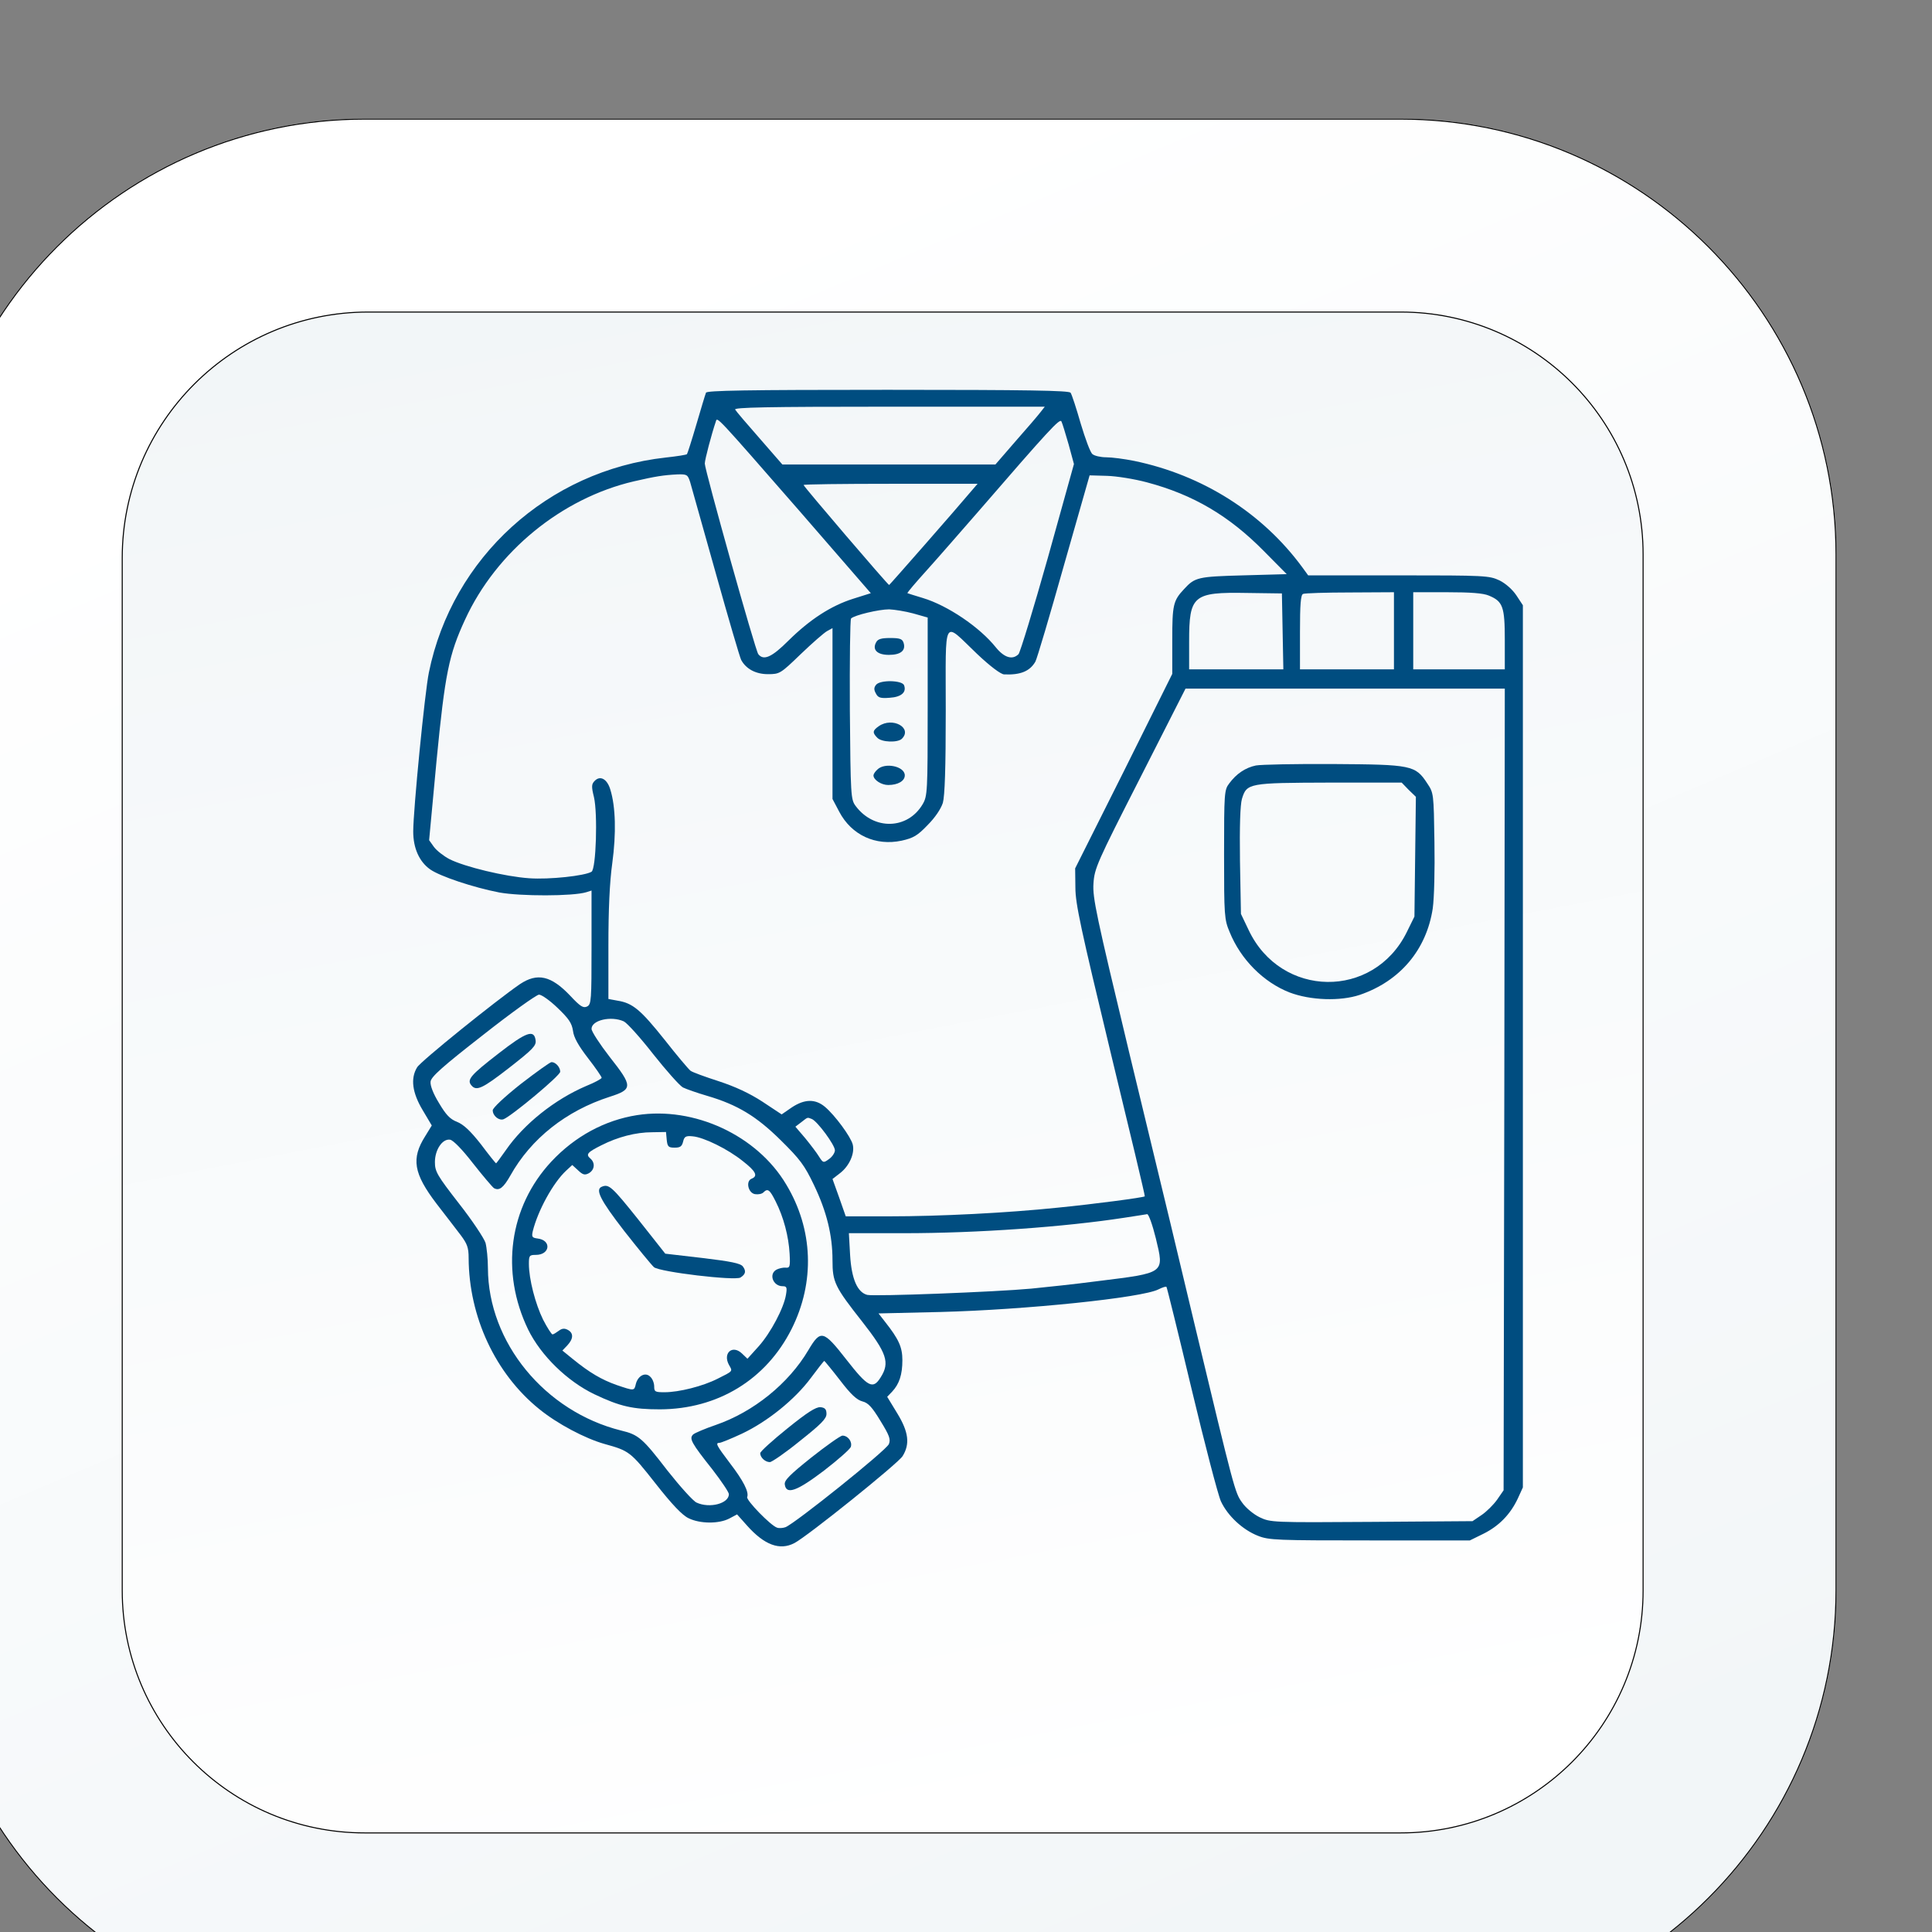 <?xml version="1.0" encoding="UTF-8" standalone="no"?>
<!-- Created with Inkscape (http://www.inkscape.org/) -->

<svg
   width="200"
   height="200"
   viewBox="0 0 52.917 52.917"
   version="1.1"
   id="svg1"
   inkscape:version="1.4.2 (f4327f4, 2025-05-13)"
   sodipodi:docname="IkonaModa.svg"
   xmlns:inkscape="http://www.inkscape.org/namespaces/inkscape"
   xmlns:sodipodi="http://sodipodi.sourceforge.net/DTD/sodipodi-0.dtd"
   xmlns:xlink="http://www.w3.org/1999/xlink"
   xmlns="http://www.w3.org/2000/svg"
   xmlns:svg="http://www.w3.org/2000/svg">
  <rect x="0" y="0" width="52.917" height="52.917" fill="#808080" stroke="none"/>
  <sodipodi:namedview
     id="namedview1"
     pagecolor="#ffffff"
     bordercolor="#666666"
     borderopacity="1.0"
     inkscape:showpageshadow="2"
     inkscape:pageopacity="0.0"
     inkscape:pagecheckerboard="true"
     inkscape:deskcolor="#d1d1d1"
     inkscape:document-units="mm"
     showborder="false"
     inkscape:zoom="1.4316547"
     inkscape:cx="85.914571"
     inkscape:cy="96.741204"
     inkscape:window-width="1920"
     inkscape:window-height="1027"
     inkscape:window-x="-8"
     inkscape:window-y="-8"
     inkscape:window-maximized="1"
     inkscape:current-layer="layer1"
     showguides="true" />
  <defs
     id="defs1">
    <linearGradient
       x1="0"
       y1="0"
       x2="1"
       y2="0"
       gradientUnits="userSpaceOnUse"
       gradientTransform="matrix(-333.255,801.505,801.505,333.255,5406.58,5831.84)"
       spreadMethod="pad"
       id="linearGradient25-2">
      <stop
         style="stop-opacity:1;stop-color:#f2f6f8"
         offset="0"
         id="stop24-4" />
      <stop
         style="stop-opacity:1;stop-color:#ffffff"
         offset="1"
         id="stop25-6" />
    </linearGradient>
    <clipPath
       clipPathUnits="userSpaceOnUse"
       id="clipPath25-19-8-5">
      <path
         d="m 4978.33,5793.24 c -116.74,0 -211.71,94.97 -211.71,211.72 v 503.27 c 0,116.74 94.97,211.72 211.71,211.72 h 503.28 c 116.74,0 211.72,-94.98 211.72,-211.72 v -503.27 c 0,-116.75 -94.98,-211.72 -211.72,-211.72 z"
         transform="translate(0,2.5000001e-4)"
         id="path25-2-5-2-5" />
    </clipPath>
    <linearGradient
       x1="0"
       y1="0"
       x2="1"
       y2="0"
       gradientUnits="userSpaceOnUse"
       gradientTransform="matrix(155.188,-767.096,-767.096,-155.188,5149.11,6656.27)"
       spreadMethod="pad"
       id="linearGradient27-2">
      <stop
         style="stop-opacity:1;stop-color:#f2f6f8"
         offset="0"
         id="stop26-1" />
      <stop
         style="stop-opacity:1;stop-color:#ffffff"
         offset="1"
         id="stop27-1" />
    </linearGradient>
    <clipPath
       clipPathUnits="userSpaceOnUse"
       id="clipPath27-2-9-2">
      <path
         d="m 5481.61,5886.95 h -503.27 c -65.18,0 -118.01,52.83 -118.01,118.01 v 501.53 c 0,66.13 53.61,119.74 119.74,119.74 h 501.54 c 65.17,0 118,-52.83 118,-118 v -503.27 c 0,-65.18 -52.83,-118.01 -118,-118.01 z"
         transform="translate(0,2.5000001e-4)"
         id="path27-4-5-1-5" />
    </clipPath>
    <clipPath
       clipPathUnits="userSpaceOnUse"
       id="clipPath25-19-6">
      <path
         d="m 4978.33,5793.24 c -116.74,0 -211.71,94.97 -211.71,211.72 v 503.27 c 0,116.74 94.97,211.72 211.71,211.72 h 503.28 c 116.74,0 211.72,-94.98 211.72,-211.72 v -503.27 c 0,-116.75 -94.98,-211.72 -211.72,-211.72 z"
         transform="translate(0,2.5000001e-4)"
         id="path25-2-5-3" />
    </clipPath>
    <clipPath
       clipPathUnits="userSpaceOnUse"
       id="clipPath27-2-8">
      <path
         d="m 5481.61,5886.95 h -503.27 c -65.18,0 -118.01,52.83 -118.01,118.01 v 501.53 c 0,66.13 53.61,119.74 119.74,119.74 h 501.54 c 65.17,0 118,-52.83 118,-118 v -503.27 c 0,-65.18 -52.83,-118.01 -118,-118.01 z"
         transform="translate(0,2.5000001e-4)"
         id="path27-4-5-10" />
    </clipPath>
    <clipPath
       clipPathUnits="userSpaceOnUse"
       id="clipPath25-19-8-1">
      <path
         d="m 4978.33,5793.24 c -116.74,0 -211.71,94.97 -211.71,211.72 v 503.27 c 0,116.74 94.97,211.72 211.71,211.72 h 503.28 c 116.74,0 211.72,-94.98 211.72,-211.72 v -503.27 c 0,-116.75 -94.98,-211.72 -211.72,-211.72 z"
         transform="translate(0,2.5000001e-4)"
         id="path25-2-5-2-55" />
    </clipPath>
    <clipPath
       clipPathUnits="userSpaceOnUse"
       id="clipPath27-2-9-1">
      <path
         d="m 5481.61,5886.95 h -503.27 c -65.18,0 -118.01,52.83 -118.01,118.01 v 501.53 c 0,66.13 53.61,119.74 119.74,119.74 h 501.54 c 65.17,0 118,-52.83 118,-118 v -503.27 c 0,-65.18 -52.83,-118.01 -118,-118.01 z"
         transform="translate(0,2.5000001e-4)"
         id="path27-4-5-1-7" />
    </clipPath>
    <clipPath
       clipPathUnits="userSpaceOnUse"
       id="clipPath25-19-7">
      <path
         d="m 4978.33,5793.24 c -116.74,0 -211.71,94.97 -211.71,211.72 v 503.27 c 0,116.74 94.97,211.72 211.71,211.72 h 503.28 c 116.74,0 211.72,-94.98 211.72,-211.72 v -503.27 c 0,-116.75 -94.98,-211.72 -211.72,-211.72 z"
         transform="translate(0,2.5000001e-4)"
         id="path25-2-5-5" />
    </clipPath>
    <clipPath
       clipPathUnits="userSpaceOnUse"
       id="clipPath27-2-5">
      <path
         d="m 5481.61,5886.95 h -503.27 c -65.18,0 -118.01,52.83 -118.01,118.01 v 501.53 c 0,66.13 53.61,119.74 119.74,119.74 h 501.54 c 65.17,0 118,-52.83 118,-118 v -503.27 c 0,-65.18 -52.83,-118.01 -118,-118.01 z"
         transform="translate(0,2.5000001e-4)"
         id="path27-4-5-7" />
    </clipPath>
    <clipPath
       clipPathUnits="userSpaceOnUse"
       id="clipPath25-19-8-4">
      <path
         d="m 4978.33,5793.24 c -116.74,0 -211.71,94.97 -211.71,211.72 v 503.27 c 0,116.74 94.97,211.72 211.71,211.72 h 503.28 c 116.74,0 211.72,-94.98 211.72,-211.72 v -503.27 c 0,-116.75 -94.98,-211.72 -211.72,-211.72 z"
         transform="translate(0,2.5000001e-4)"
         id="path25-2-5-2-4" />
    </clipPath>
    <clipPath
       clipPathUnits="userSpaceOnUse"
       id="clipPath27-2-9-4">
      <path
         d="m 5481.61,5886.95 h -503.27 c -65.18,0 -118.01,52.83 -118.01,118.01 v 501.53 c 0,66.13 53.61,119.74 119.74,119.74 h 501.54 c 65.17,0 118,-52.83 118,-118 v -503.27 c 0,-65.18 -52.83,-118.01 -118,-118.01 z"
         transform="translate(0,2.5000001e-4)"
         id="path27-4-5-1-2" />
    </clipPath>
    <clipPath
       clipPathUnits="userSpaceOnUse"
       id="clipPath25-19-8-5-3">
      <path
         d="m 4978.33,5793.24 c -116.74,0 -211.71,94.97 -211.71,211.72 v 503.27 c 0,116.74 94.97,211.72 211.71,211.72 h 503.28 c 116.74,0 211.72,-94.98 211.72,-211.72 v -503.27 c 0,-116.75 -94.98,-211.72 -211.72,-211.72 z"
         transform="translate(0,2.5000001e-4)"
         id="path25-2-5-2-5-0" />
    </clipPath>
    <clipPath
       clipPathUnits="userSpaceOnUse"
       id="clipPath27-2-9-2-7">
      <path
         d="m 5481.61,5886.95 h -503.27 c -65.18,0 -118.01,52.83 -118.01,118.01 v 501.53 c 0,66.13 53.61,119.74 119.74,119.74 h 501.54 c 65.17,0 118,-52.83 118,-118 v -503.27 c 0,-65.18 -52.83,-118.01 -118,-118.01 z"
         transform="translate(0,2.5000001e-4)"
         id="path27-4-5-1-5-8" />
    </clipPath>
    <clipPath
       clipPathUnits="userSpaceOnUse"
       id="clipPath25-19-8-50">
      <path
         d="m 4978.33,5793.24 c -116.74,0 -211.71,94.97 -211.71,211.72 v 503.27 c 0,116.74 94.97,211.72 211.71,211.72 h 503.28 c 116.74,0 211.72,-94.98 211.72,-211.72 v -503.27 c 0,-116.75 -94.98,-211.72 -211.72,-211.72 z"
         transform="translate(0,2.5000001e-4)"
         id="path25-2-5-2-3" />
    </clipPath>
    <clipPath
       clipPathUnits="userSpaceOnUse"
       id="clipPath27-2-9-29">
      <path
         d="m 5481.61,5886.95 h -503.27 c -65.18,0 -118.01,52.83 -118.01,118.01 v 501.53 c 0,66.13 53.61,119.74 119.74,119.74 h 501.54 c 65.17,0 118,-52.83 118,-118 v -503.27 c 0,-65.18 -52.83,-118.01 -118,-118.01 z"
         transform="translate(0,2.5000001e-4)"
         id="path27-4-5-1-3" />
    </clipPath>
    <clipPath
       clipPathUnits="userSpaceOnUse"
       id="clipPath25-19-8-5-2">
      <path
         d="m 4978.33,5793.24 c -116.74,0 -211.71,94.97 -211.71,211.72 v 503.27 c 0,116.74 94.97,211.72 211.71,211.72 h 503.28 c 116.74,0 211.72,-94.98 211.72,-211.72 v -503.27 c 0,-116.75 -94.98,-211.72 -211.72,-211.72 z"
         transform="translate(0,2.5000001e-4)"
         id="path25-2-5-2-5-3" />
    </clipPath>
    <clipPath
       clipPathUnits="userSpaceOnUse"
       id="clipPath27-2-9-2-0">
      <path
         d="m 5481.61,5886.95 h -503.27 c -65.18,0 -118.01,52.83 -118.01,118.01 v 501.53 c 0,66.13 53.61,119.74 119.74,119.74 h 501.54 c 65.17,0 118,-52.83 118,-118 v -503.27 c 0,-65.18 -52.83,-118.01 -118,-118.01 z"
         transform="translate(0,2.5000001e-4)"
         id="path27-4-5-1-5-3" />
    </clipPath>
    <clipPath
       clipPathUnits="userSpaceOnUse"
       id="clipPath25-19-7-6">
      <path
         d="m 4978.33,5793.24 c -116.74,0 -211.71,94.97 -211.71,211.72 v 503.27 c 0,116.74 94.97,211.72 211.71,211.72 h 503.28 c 116.74,0 211.72,-94.98 211.72,-211.72 v -503.27 c 0,-116.75 -94.98,-211.72 -211.72,-211.72 z"
         transform="translate(0,2.5000001e-4)"
         id="path25-2-5-5-7" />
    </clipPath>
    <clipPath
       clipPathUnits="userSpaceOnUse"
       id="clipPath27-2-5-4">
      <path
         d="m 5481.61,5886.95 h -503.27 c -65.18,0 -118.01,52.83 -118.01,118.01 v 501.53 c 0,66.13 53.61,119.74 119.74,119.74 h 501.54 c 65.17,0 118,-52.83 118,-118 v -503.27 c 0,-65.18 -52.83,-118.01 -118,-118.01 z"
         transform="translate(0,2.5000001e-4)"
         id="path27-4-5-7-9" />
    </clipPath>
    <clipPath
       clipPathUnits="userSpaceOnUse"
       id="clipPath25-19-8-4-5">
      <path
         d="m 4978.33,5793.24 c -116.74,0 -211.71,94.97 -211.71,211.72 v 503.27 c 0,116.74 94.97,211.72 211.71,211.72 h 503.28 c 116.74,0 211.72,-94.98 211.72,-211.72 v -503.27 c 0,-116.75 -94.98,-211.72 -211.72,-211.72 z"
         transform="translate(0,2.5000001e-4)"
         id="path25-2-5-2-4-7" />
    </clipPath>
    <clipPath
       clipPathUnits="userSpaceOnUse"
       id="clipPath27-2-9-4-7">
      <path
         d="m 5481.61,5886.95 h -503.27 c -65.18,0 -118.01,52.83 -118.01,118.01 v 501.53 c 0,66.13 53.61,119.74 119.74,119.74 h 501.54 c 65.17,0 118,-52.83 118,-118 v -503.27 c 0,-65.18 -52.83,-118.01 -118,-118.01 z"
         transform="translate(0,2.5000001e-4)"
         id="path27-4-5-1-2-4" />
    </clipPath>
    <clipPath
       clipPathUnits="userSpaceOnUse"
       id="clipPath25-19-8-5-3-7">
      <path
         d="m 4978.33,5793.24 c -116.74,0 -211.71,94.97 -211.71,211.72 v 503.27 c 0,116.74 94.97,211.72 211.71,211.72 h 503.28 c 116.74,0 211.72,-94.98 211.72,-211.72 v -503.27 c 0,-116.75 -94.98,-211.72 -211.72,-211.72 z"
         transform="translate(0,2.5000001e-4)"
         id="path25-2-5-2-5-0-9" />
    </clipPath>
    <clipPath
       clipPathUnits="userSpaceOnUse"
       id="clipPath27-2-9-2-7-3">
      <path
         d="m 5481.61,5886.95 h -503.27 c -65.18,0 -118.01,52.83 -118.01,118.01 v 501.53 c 0,66.13 53.61,119.74 119.74,119.74 h 501.54 c 65.17,0 118,-52.83 118,-118 v -503.27 c 0,-65.18 -52.83,-118.01 -118,-118.01 z"
         transform="translate(0,2.5000001e-4)"
         id="path27-4-5-1-5-8-0" />
    </clipPath>
    <clipPath
       clipPathUnits="userSpaceOnUse"
       id="clipPath25-19-8-50-0">
      <path
         d="m 4978.33,5793.24 c -116.74,0 -211.71,94.97 -211.71,211.72 v 503.27 c 0,116.74 94.97,211.72 211.71,211.72 h 503.28 c 116.74,0 211.72,-94.98 211.72,-211.72 v -503.27 c 0,-116.75 -94.98,-211.72 -211.72,-211.72 z"
         transform="translate(0,2.5000001e-4)"
         id="path25-2-5-2-3-7" />
    </clipPath>
    <clipPath
       clipPathUnits="userSpaceOnUse"
       id="clipPath27-2-9-29-7">
      <path
         d="m 5481.61,5886.95 h -503.27 c -65.18,0 -118.01,52.83 -118.01,118.01 v 501.53 c 0,66.13 53.61,119.74 119.74,119.74 h 501.54 c 65.17,0 118,-52.83 118,-118 v -503.27 c 0,-65.18 -52.83,-118.01 -118,-118.01 z"
         transform="translate(0,2.5000001e-4)"
         id="path27-4-5-1-3-0" />
    </clipPath>
    <clipPath
       clipPathUnits="userSpaceOnUse"
       id="clipPath25-19-8-5-2-1">
      <path
         d="m 4978.33,5793.24 c -116.74,0 -211.71,94.97 -211.71,211.72 v 503.27 c 0,116.74 94.97,211.72 211.71,211.72 h 503.28 c 116.74,0 211.72,-94.98 211.72,-211.72 v -503.27 c 0,-116.75 -94.98,-211.72 -211.72,-211.72 z"
         transform="translate(0,2.5000001e-4)"
         id="path25-2-5-2-5-3-4" />
    </clipPath>
    <clipPath
       clipPathUnits="userSpaceOnUse"
       id="clipPath27-2-9-2-0-5">
      <path
         d="m 5481.61,5886.95 h -503.27 c -65.18,0 -118.01,52.83 -118.01,118.01 v 501.53 c 0,66.13 53.61,119.74 119.74,119.74 h 501.54 c 65.17,0 118,-52.83 118,-118 v -503.27 c 0,-65.18 -52.83,-118.01 -118,-118.01 z"
         transform="translate(0,2.5000001e-4)"
         id="path27-4-5-1-5-3-5" />
    </clipPath>
    <clipPath
       clipPathUnits="userSpaceOnUse"
       id="clipPath25-19-8-1-2">
      <path
         d="m 4978.33,5793.24 c -116.74,0 -211.71,94.97 -211.71,211.72 v 503.27 c 0,116.74 94.97,211.72 211.71,211.72 h 503.28 c 116.74,0 211.72,-94.98 211.72,-211.72 v -503.27 c 0,-116.75 -94.98,-211.72 -211.72,-211.72 z"
         transform="translate(0,2.5000001e-4)"
         id="path25-2-5-2-55-3" />
    </clipPath>
    <clipPath
       clipPathUnits="userSpaceOnUse"
       id="clipPath27-2-9-1-9">
      <path
         d="m 5481.61,5886.95 h -503.27 c -65.18,0 -118.01,52.83 -118.01,118.01 v 501.53 c 0,66.13 53.61,119.74 119.74,119.74 h 501.54 c 65.17,0 118,-52.83 118,-118 v -503.27 c 0,-65.18 -52.83,-118.01 -118,-118.01 z"
         transform="translate(0,2.5000001e-4)"
         id="path27-4-5-1-7-89" />
    </clipPath>
    <clipPath
       clipPathUnits="userSpaceOnUse"
       id="clipPath25-19-8-5-2-3">
      <path
         d="m 4978.33,5793.24 c -116.74,0 -211.71,94.97 -211.71,211.72 v 503.27 c 0,116.74 94.97,211.72 211.71,211.72 h 503.28 c 116.74,0 211.72,-94.98 211.72,-211.72 v -503.27 c 0,-116.75 -94.98,-211.72 -211.72,-211.72 z"
         transform="translate(0,2.5000001e-4)"
         id="path25-2-5-2-5-3-5" />
    </clipPath>
    <clipPath
       clipPathUnits="userSpaceOnUse"
       id="clipPath27-2-9-2-0-53">
      <path
         d="m 5481.61,5886.95 h -503.27 c -65.18,0 -118.01,52.83 -118.01,118.01 v 501.53 c 0,66.13 53.61,119.74 119.74,119.74 h 501.54 c 65.17,0 118,-52.83 118,-118 v -503.27 c 0,-65.18 -52.83,-118.01 -118,-118.01 z"
         transform="translate(0,2.5000001e-4)"
         id="path27-4-5-1-5-3-8" />
    </clipPath>
    <clipPath
       clipPathUnits="userSpaceOnUse"
       id="clipPath25-19-7-6-8">
      <path
         d="m 4978.33,5793.24 c -116.74,0 -211.71,94.97 -211.71,211.72 v 503.27 c 0,116.74 94.97,211.72 211.71,211.72 h 503.28 c 116.74,0 211.72,-94.98 211.72,-211.72 v -503.27 c 0,-116.75 -94.98,-211.72 -211.72,-211.72 z"
         transform="translate(0,2.5000001e-4)"
         id="path25-2-5-5-7-5" />
    </clipPath>
    <clipPath
       clipPathUnits="userSpaceOnUse"
       id="clipPath27-2-5-4-9">
      <path
         d="m 5481.61,5886.95 h -503.27 c -65.18,0 -118.01,52.83 -118.01,118.01 v 501.53 c 0,66.13 53.61,119.74 119.74,119.74 h 501.54 c 65.17,0 118,-52.83 118,-118 v -503.27 c 0,-65.18 -52.83,-118.01 -118,-118.01 z"
         transform="translate(0,2.5000001e-4)"
         id="path27-4-5-7-9-0" />
    </clipPath>
    <linearGradient
       inkscape:collect="always"
       xlink:href="#linearGradient25-2"
       id="linearGradient1"
       gradientUnits="userSpaceOnUse"
       gradientTransform="matrix(-333.255,801.505,801.505,333.255,5406.58,5831.84)"
       x1="0"
       y1="0"
       x2="1"
       y2="0"
       spreadMethod="pad" />
    <linearGradient
       inkscape:collect="always"
       xlink:href="#linearGradient27-2"
       id="linearGradient2"
       gradientUnits="userSpaceOnUse"
       gradientTransform="matrix(155.188,-767.096,-767.096,-155.188,5149.11,6656.27)"
       x1="0"
       y1="0"
       x2="1"
       y2="0"
       spreadMethod="pad" />
  </defs>
  <g
     inkscape:label="Warstwa 1"
     inkscape:groupmode="layer"
     id="layer1">
    <g
       id="g4-7-03-5"
       transform="matrix(1.611,0,0,1.611,-181.315,-380.237)"
       style="stroke:#000000;stroke-opacity:1">
      <g
         id="g3-7-82-5"
         transform="translate(-7.317,-13.536)"
         style="stroke:#000000;stroke-opacity:1">
        <path
           id="path24-6-22-5-4"
           d="m 4978.33,5793.24 c -116.74,0 -211.71,94.97 -211.71,211.72 v 503.27 c 0,116.74 94.97,211.72 211.71,211.72 h 503.28 c 116.74,0 211.72,-94.98 211.72,-211.72 v -503.27 c 0,-116.75 -94.98,-211.72 -211.72,-211.72 h -503.28"
           style="fill:url(#linearGradient1);fill-opacity:1;fill-rule:nonzero;stroke:#000000;stroke-opacity:1"
           transform="matrix(0.035,0,0,-0.035,-48.177,486.776)"
           clip-path="url(#clipPath25-19-7-6-8)" />
        <path
           id="path26-9-2-0"
           d="m 5481.61,5886.95 h -503.27 c -65.18,0 -118.01,52.83 -118.01,118.01 v 501.53 c 0,66.13 53.61,119.74 119.74,119.74 h 501.54 c 65.17,0 118,-52.83 118,-118 v -503.27 c 0,-65.18 -52.83,-118.01 -118,-118.01"
           style="fill:url(#linearGradient2);fill-opacity:1;fill-rule:nonzero;stroke:#000000;stroke-opacity:1"
           transform="matrix(0.035,0,0,-0.035,-48.177,486.776)"
           clip-path="url(#clipPath27-2-5-4-9)" />
      </g>
    </g>
    <g
       id="g18"
       transform="matrix(0.066,0,0,0.066,10.196,9.621)"
       style="fill:#004d80;fill-opacity:1">
      <path
         d="m 138.5,17.2 c -0.3,0.7 -2.1,6.7 -4,13.2 -1.9,6.5 -3.7,12.1 -3.9,12.3 -0.3,0.3 -4.2,0.9 -8.8,1.4 -48.9,5.4 -88.6,41.5 -98.3,89.2 -1.7,8.2 -6.5,57.2 -6.5,66 0,6.9 2.5,12.5 7,15.7 4.1,2.9 17.9,7.5 28.7,9.6 8.8,1.6 30.5,1.6 36.1,-0.1 l 2.2,-0.7 v 23.5 c 0,22 -0.1,23.7 -1.8,24.6 -1.6,0.8 -2.8,0.1 -7.1,-4.5 -7.9,-8.3 -13.6,-9.6 -20.9,-4.7 -9.6,6.6 -41.2,32 -42.6,34.5 -2.8,4.6 -2,10.5 2.3,17.7 l 3.8,6.4 -2.7,4.4 c -5.9,9.3 -4.9,15.5 4.7,28.1 3.7,4.8 8.2,10.6 10,13 2.7,3.6 3.3,5.2 3.3,9.5 0.1,24.4 11.1,48 29.3,62.7 7.5,6.1 19,12.2 27.2,14.5 10.1,2.8 10.7,3.2 21,16.3 6.9,8.8 11.2,13.3 13.8,14.5 4.7,2.3 12.5,2.4 16.9,0.1 l 3.2,-1.7 4.1,4.6 c 7.2,8.1 13.6,10.5 19.7,7.3 5.4,-2.8 43.1,-33.1 44.9,-36.1 3.1,-5 2.5,-10 -2.2,-17.7 l -4.2,-6.9 2.1,-2.2 c 2.9,-3.1 4.2,-7 4.2,-13 0,-5.4 -1.5,-8.7 -7.1,-15.8 l -2.8,-3.6 25.7,-0.6 c 35.2,-0.9 83.8,-5.9 90.5,-9.4 1.6,-0.8 3.1,-1.3 3.3,-1 0.2,0.2 4.9,19.2 10.4,42.3 5.5,23 11,44.1 12.2,46.7 2.8,6 9,11.8 15.4,14.3 4.5,1.8 8,1.9 46.4,1.9 h 41.5 l 5.7,-2.8 c 6.4,-3.2 11.1,-8 14.2,-14.6 l 2.1,-4.6 v -183.1 -183 l -2.7,-4.1 c -1.6,-2.4 -4.4,-4.9 -7,-6.2 C 463.5,93.1 462,93 425.9,93 H 388.4 L 386,89.7 C 369.5,67.2 344.7,51.4 316.2,45.5 312.2,44.7 307,44 304.6,44 c -2.3,0 -4.9,-0.6 -5.7,-1.3 -0.9,-0.6 -3,-6.4 -4.9,-12.7 -1.8,-6.3 -3.7,-12.1 -4.2,-12.8 -0.8,-0.9 -17.2,-1.2 -76,-1.2 -59,0 -75,0.3 -75.3,1.2 z m 138.8,8.1 c -1,1.3 -5.6,6.7 -10.3,12 L 258.6,47 H 214.4 170.2 L 160.8,36.2 C 155.6,30.3 151,24.9 150.6,24.2 150,23.3 163.1,23 214.5,23 h 64.6 z m -99.9,41.1 29.5,34 -7.3,2.3 c -9.2,2.9 -18,8.6 -26.9,17.4 -6.9,6.9 -10.3,8.4 -12.5,5.6 C 159,124.3 138,49.3 138,46.6 c 0,-1.6 2.8,-12.2 4.6,-17.5 0.6,-1.9 -0.2,-2.8 34.8,37.3 z M 289,38.7 l 2.2,8.1 -10.8,38.8 c -6,21.3 -11.5,39.3 -12.2,40.1 -2.5,2.5 -5.9,1.5 -9.4,-2.8 -6.7,-8.4 -20,-17.4 -30.3,-20.5 -3.3,-1 -6.2,-1.9 -6.4,-2 -0.2,-0.2 3.5,-4.5 8.1,-9.6 4.6,-5.1 13.9,-15.8 20.8,-23.7 30.1,-34.8 34.3,-39.3 35,-38 0.4,0.8 1.7,5.1 3,9.6 z M 131.9,54.2 c 0.5,1.8 5.3,18.8 10.6,37.7 5.3,19 10.1,35.3 10.6,36.2 2,3.7 6,5.9 11.1,5.9 4.9,0 5.2,-0.2 13.6,-8.3 4.8,-4.6 9.7,-8.9 11,-9.6 l 2.2,-1.2 v 35.5 35.4 l 2.8,5.3 c 5.1,9.7 15.1,14.3 25.9,12 4.9,-1.1 6.6,-2.1 10.8,-6.5 3.1,-3.1 5.5,-6.7 6.3,-9.2 0.8,-2.9 1.2,-14.2 1.2,-38.3 0,-39.9 -1.4,-37.2 13,-23.5 5.5,5.2 9.8,8.4 11.2,8.5 6.8,0.3 10.7,-1.3 13,-5.3 0.7,-1.3 6,-19.2 11.8,-39.8 l 10.7,-37.5 7.1,0.2 c 4,0.1 11.5,1.3 16.7,2.7 19.2,5.1 34.1,13.9 48.5,28.5 l 9.5,9.6 -18,0.5 c -18.9,0.5 -20.1,0.8 -24.6,5.7 -4.5,4.8 -4.9,6.5 -4.9,21.2 v 14 l -20.1,40.4 -20.2,40.3 0.1,8 c 0,6.7 2.3,17.2 14.5,67.9 8,33 14.5,60.1 14.3,60.2 -0.5,0.5 -20.9,3.2 -36.1,4.7 -21.2,2.2 -49,3.6 -70,3.6 h -18 l -2.7,-7.7 -2.8,-7.8 3.1,-2.4 c 3.9,-3 6.2,-8.2 5.3,-11.9 -0.8,-3.2 -7.4,-12.2 -11.6,-15.7 -4,-3.3 -8.4,-3.2 -13.7,0.3 l -4.2,2.9 -8,-5.3 c -5.4,-3.5 -11.2,-6.2 -18.2,-8.5 -5.6,-1.8 -10.8,-3.7 -11.6,-4.3 -0.8,-0.6 -5.7,-6.4 -10.8,-12.9 -9.9,-12.4 -13.2,-15.2 -19.5,-16.2 L 98,268.8 v -22.2 c 0,-14.7 0.5,-26.2 1.6,-34.1 1.7,-12.5 1.4,-23.5 -0.8,-30.6 -1.3,-4.4 -4.2,-6 -6.5,-3.6 -1.3,1.3 -1.4,2.3 -0.3,6.7 1.6,6.8 0.9,29.8 -1,31 -2.8,1.7 -17.5,3.3 -25.9,2.7 -10,-0.7 -26.6,-4.7 -33,-7.9 -2.5,-1.3 -5.4,-3.6 -6.5,-5.1 l -2,-2.8 3.1,-33.2 c 3.5,-35.9 5.1,-43.8 11.8,-58.3 13,-28.3 40.1,-50.4 70,-57.4 9.1,-2.1 12.3,-2.6 18.2,-2.9 3.9,-0.1 4.2,0.1 5.2,3.1 z m 116.9,3.6 C 242.5,65.3 214.7,97 214.5,97 214,97 179,56.1 179,55.5 179,55.2 195.2,55 215.1,55 h 36.1 z m 129,58.4 0.3,15.8 H 358.5 339 v -11.5 c 0,-19.2 1.6,-20.6 24,-20.2 l 14.5,0.2 z M 424,116 v 16 H 404.5 385 v -15.4 c 0,-11.4 0.3,-15.6 1.3,-15.9 0.6,-0.3 9.4,-0.6 19.5,-0.6 L 424,100 Z m 39.4,-14.6 c 5.8,2.4 6.6,4.6 6.6,18.3 V 132 h -19 -19 v -16 -16 h 14 c 9.8,0 15.1,0.4 17.4,1.4 z m -238.9,7.4 6,1.7 v 37 c 0,35.5 -0.1,37.1 -2.1,40.5 -6.2,10.5 -20.2,10.9 -27.8,0.7 -2,-2.7 -2.1,-4.1 -2.4,-39.9 -0.1,-20.4 0.1,-37.5 0.5,-37.9 1.4,-1.4 11.6,-3.8 15.8,-3.8 2.2,0.1 6.7,0.8 10,1.7 z m 245.3,197.5 -0.3,166.4 -2.7,3.9 c -1.5,2.1 -4.4,5 -6.5,6.4 l -3.7,2.5 -41.9,0.3 c -41.2,0.3 -42,0.2 -46.4,-1.9 -2.5,-1.2 -5.8,-3.9 -7.3,-6.1 -3,-4.1 -3.3,-5.4 -19.7,-73.8 -8.3,-34.9 -9,-37.8 -27.3,-113.5 -13.5,-56.3 -15.1,-63.7 -14.7,-69.6 0.4,-6.3 1.4,-8.6 19.3,-43.7 L 337.5,140 H 403.8 470 Z M 76.9,272.5 c 4.7,4.5 5.9,6.3 6.4,9.5 0.3,2.7 2.2,6.1 6.2,11.3 3.2,4.1 5.7,7.8 5.7,8.2 0,0.4 -2.9,2 -6.4,3.4 -13.1,5.6 -25.9,15.8 -33.4,26.7 -2.1,3 -3.9,5.4 -4,5.4 -0.2,0 -3,-3.5 -6.3,-7.9 -4.4,-5.6 -7.2,-8.2 -9.9,-9.3 -2.9,-1.1 -4.6,-2.9 -7.5,-7.8 -2.4,-3.9 -3.7,-7.3 -3.5,-8.9 0.2,-2 4.9,-6.2 21.7,-19.3 11.8,-9.3 22.3,-16.8 23.3,-16.8 1.1,0 4.6,2.5 7.7,5.5 z m 27.5,5.6 c 1.4,0.7 6.9,6.8 12.2,13.6 5.4,6.8 10.9,13 12.3,13.8 1.4,0.7 6,2.3 10.1,3.5 12.6,3.7 20.5,8.5 30.6,18.5 7.9,7.8 9.8,10.3 13.7,18.5 5.3,11 7.7,20.9 7.7,31.2 0,9.1 0.9,11 12.4,25.6 10.1,12.9 11.5,16.9 7.6,23 -3.2,5.2 -5.3,4.1 -14.2,-7.3 -9.6,-12.3 -10.7,-12.6 -15.8,-4 -8.2,13.9 -22.8,25.7 -38.5,31.1 -4.4,1.5 -8.6,3.3 -9.3,3.9 -1.8,1.7 -0.8,3.5 8,14.6 3.7,4.8 6.8,9.4 6.8,10.2 0,3.9 -8,6 -13.4,3.5 -1.4,-0.6 -6.8,-6.6 -12.1,-13.3 -10.3,-13.4 -12,-14.9 -19.2,-16.6 C 71.6,440 48.1,411.3 48,380.5 48,376.6 47.5,371.9 47,370 46.4,368.1 41.5,360.7 36,353.7 26.9,342 26,340.4 26,336.5 c 0,-5.1 3.1,-9.8 6.3,-9.3 1.3,0.2 5.1,4.1 9.5,9.8 4.1,5.2 8,9.8 8.7,10.3 2.2,1.2 3.9,-0.1 6.8,-5.2 8.6,-15.4 23.2,-26.9 41.2,-32.7 9.7,-3.1 9.7,-4.3 0,-16.6 -4.1,-5.3 -7.5,-10.5 -7.5,-11.6 0,-3.6 8.1,-5.5 13.4,-3.1 z m 78,40.5 c 2.3,0.9 9.6,10.8 9.6,13 0,1 -1.1,2.7 -2.4,3.6 -2.3,1.7 -2.5,1.7 -4.2,-1 -0.9,-1.5 -3.5,-4.9 -5.7,-7.6 l -4.1,-4.8 2.5,-1.9 c 2.8,-2.2 2.4,-2 4.3,-1.3 z m 142.8,49.6 c 3.5,14.6 4,14.2 -24.2,17.7 -9.1,1.2 -21.4,2.5 -27.5,3.1 -15,1.4 -65.2,3.3 -68.1,2.6 -4.1,-1.1 -6.5,-6.6 -7.1,-16.6 l -0.5,-9 h 22.9 c 30.6,0 66.6,-2.6 91.3,-6.4 4.7,-0.7 9,-1.4 9.6,-1.5 0.6,0 2.2,4.4 3.6,10.1 z M 194.1,427 c 4.5,5.9 7,8.2 9.3,8.8 2.4,0.6 4,2.3 7.5,8.1 3.7,6 4.3,7.6 3.5,9.6 -0.9,2.5 -39,33 -42.9,34.5 -1.1,0.4 -2.7,0.5 -3.5,0.2 -2.6,-0.8 -12.9,-11.4 -12.4,-12.7 0.8,-2.1 -1.6,-6.8 -7.2,-14.1 -5.6,-7.4 -6.1,-8.4 -4.3,-8.4 0.6,0 4.8,-1.7 9.3,-3.8 10.6,-5 22,-14.2 28.6,-23.1 2.9,-3.9 5.4,-7.1 5.6,-7.1 0.1,0 3.1,3.6 6.5,8 z"
         id="path1"
         style="fill:#004d80;fill-opacity:1;stroke:none;stroke-width:0.1" />
      <path
         d="m 209.1,120.8 c -1.7,3.1 0.5,5.2 5.3,5.2 4.9,0 7.1,-1.8 6.1,-5 -0.5,-1.6 -1.5,-2 -5.5,-2 -3.7,0 -5.2,0.4 -5.9,1.8 z"
         id="path2"
         style="fill:#004d80;fill-opacity:1;stroke:none;stroke-width:0.1" />
      <path
         d="m 209.1,138.4 c -0.9,1.1 -1,2 -0.1,3.6 0.9,1.8 1.9,2.1 5.7,1.8 4.9,-0.3 7.1,-2.3 6,-5.2 -0.8,-2.1 -9.9,-2.3 -11.6,-0.2 z"
         id="path3"
         style="fill:#004d80;fill-opacity:1;stroke:none;stroke-width:0.1" />
      <path
         d="m 210.2,155.6 c -2.6,1.8 -2.7,2.7 -0.6,4.8 1.8,1.9 8.5,2.1 10.2,0.4 4.5,-4.5 -3.9,-9.2 -9.6,-5.2 z"
         id="path4"
         style="fill:#004d80;fill-opacity:1;stroke:none;stroke-width:0.1" />
      <path
         d="m 209.6,173.6 c -0.9,0.8 -1.6,1.9 -1.6,2.4 0,1.9 3.3,4 6.1,4 4.1,0 6.9,-1.7 6.9,-4 0,-3.8 -8.3,-5.5 -11.4,-2.4 z"
         id="path5"
         style="fill:#004d80;fill-opacity:1;stroke:none;stroke-width:0.1" />
      <path
         d="m 366.7,171.9 c -4.3,0.9 -8.1,3.4 -11.1,7.5 -2,2.6 -2.1,4 -2.1,29.4 0,25.4 0.1,27 2.3,32.2 4.6,11.4 14.1,20.9 24.9,25.1 8.7,3.3 21,3.7 29.1,1 16.7,-5.7 27.7,-18.7 30.3,-35.9 0.6,-4.2 0.9,-16 0.7,-27.6 -0.3,-20 -0.3,-20.3 -3,-24.3 -4.9,-7.5 -6.5,-7.8 -38.8,-8 -15.7,-0.1 -30.2,0.2 -32.3,0.6 z m 63.4,10.1 3,2.9 -0.3,24.8 -0.3,24.9 -3.2,6.5 c -13.8,27.9 -52.2,27.4 -65.6,-0.9 l -3.2,-6.7 -0.4,-21.9 c -0.2,-14.5 0.1,-23.3 0.8,-25.8 2,-6.6 2.8,-6.7 36.4,-6.8 h 29.9 z"
         id="path6"
         style="fill:#004d80;fill-opacity:1;stroke:none;stroke-width:0.1" />
      <path
         d="m 52.3,291.5 c -11.5,8.9 -13.1,10.8 -11.2,13.1 2.1,2.6 4.6,1.4 15.8,-7.3 9.6,-7.5 11.2,-9.1 10.9,-11.3 -0.6,-4.7 -3.8,-3.6 -15.5,5.5 z"
         id="path7"
         style="fill:#004d80;fill-opacity:1;stroke:none;stroke-width:0.1" />
      <path
         d="M 61.6,304.1 C 54.8,309.5 50,314 50,315 c 0,2.3 2.6,4.4 4.5,3.7 3.3,-1.3 23.5,-18.1 23.5,-19.7 0,-1.9 -1.9,-4 -3.6,-4 -0.6,0 -6.3,4.1 -12.8,9.1 z"
         id="path8"
         style="fill:#004d80;fill-opacity:1;stroke:none;stroke-width:0.1" />
      <path
         d="m 109.9,317 c -13.4,2.1 -25.8,8.8 -35.6,19.3 -17.5,18.8 -21.2,45.7 -9.6,69.7 5.3,10.8 16.2,21.4 27.4,26.8 10.7,5.1 16,6.3 27.3,6.3 24,-0.1 44,-12.3 54.6,-33.3 9.8,-19.5 9,-41.4 -2.2,-60 -12.1,-20.4 -38.2,-32.5 -61.9,-28.8 z m 12.3,10.2 c 0.3,2.9 0.7,3.3 3.3,3.3 2.3,0 3,-0.5 3.5,-2.5 0.5,-2.1 1.1,-2.5 4,-2.2 4.6,0.4 14.6,5.3 20.8,10.3 5.4,4.2 6.4,6.2 3.6,7.3 -2.5,1 -1.4,6 1.5,6.4 1.3,0.2 2.8,-0.1 3.4,-0.7 1.8,-1.8 2.6,-1.3 5.1,3.7 3.3,6.5 5.4,14.5 5.8,21.7 0.3,5.4 0.1,6 -1.7,5.8 -1,-0.1 -2.7,0.3 -3.7,0.8 -3.4,1.8 -1.5,6.9 2.5,6.9 1.7,0 1.9,0.5 1.4,3.5 -0.9,5.6 -6.4,15.9 -11.3,21.4 l -4.7,5.2 -2.3,-2.2 c -3.9,-3.7 -8,-0.2 -5.4,4.7 1.6,2.8 1.9,2.5 -4.7,5.8 -6.1,3.1 -16,5.6 -22,5.6 -3.9,0 -4.3,-0.2 -4.3,-2.4 0,-1.4 -0.7,-3.2 -1.6,-4 -2,-2.1 -5.1,-0.5 -6,2.9 -0.7,3 -0.6,3 -8,0.5 -6.2,-2.2 -11.2,-5.1 -18.2,-10.8 l -4.3,-3.5 2.1,-2.2 c 2.5,-2.7 2.6,-5.1 0.1,-6.4 -1.3,-0.7 -2.4,-0.6 -3.7,0.4 -1.1,0.8 -2.2,1.5 -2.6,1.5 -0.4,0 -2.2,-2.8 -3.9,-6.1 -3.2,-6.5 -5.9,-16.8 -5.9,-23.2 0,-3.4 0.2,-3.7 2.9,-3.7 5.9,0 6.6,-6.1 0.7,-6.8 -2.3,-0.3 -2.5,-0.7 -2,-3 2.1,-8.5 8.4,-20.1 13.9,-25.2 l 2.5,-2.3 2.4,2.2 c 2,1.9 2.8,2.1 4.5,1.2 2.4,-1.4 2.7,-4.3 0.6,-6.1 -2,-1.7 -1.2,-2.6 4.6,-5.5 6.7,-3.4 14.2,-5.4 21.1,-5.4 l 5.7,-0.1 z"
         id="path9"
         style="fill:#004d80;fill-opacity:1;stroke:none;stroke-width:0.1" />
      <path
         d="m 95.3,346.7 c -2.9,1.1 -0.7,5.5 9.2,18.3 5.8,7.4 11.4,14.2 12.4,15.1 2.4,2 33.5,5.7 35.9,4.3 2.2,-1.4 2.4,-2.7 1,-4.6 -1,-1.3 -5,-2.1 -16.7,-3.5 l -15.5,-1.8 -11.3,-14.3 C 99.5,346.7 98.2,345.5 95.3,346.7 Z"
         id="path10"
         style="fill:#004d80;fill-opacity:1;stroke:none;stroke-width:0.1" />
      <path
         d="m 172.3,447 c -6.2,5 -11.3,9.6 -11.3,10.3 0,1.8 2.1,3.7 4,3.7 0.8,0 6.5,-3.9 12.5,-8.8 8.7,-6.9 11,-9.2 11,-11.2 0,-1.9 -0.6,-2.6 -2.5,-2.8 -1.9,-0.1 -5.4,2.1 -13.7,8.8 z"
         id="path11"
         style="fill:#004d80;fill-opacity:1;stroke:none;stroke-width:0.1" />
      <path
         d="m 182.2,459.1 c -9,7.2 -11.3,9.5 -11,11.2 0.6,4.4 5.1,2.7 16.3,-5.8 5.7,-4.4 10.7,-8.8 11.1,-9.8 0.7,-2.2 -1.2,-4.7 -3.5,-4.7 -0.9,0.1 -6.7,4.2 -12.9,9.1 z"
         id="path12"
         style="fill:#004d80;fill-opacity:1;stroke:none;stroke-width:0.1" />
    </g>
  </g>
</svg>
